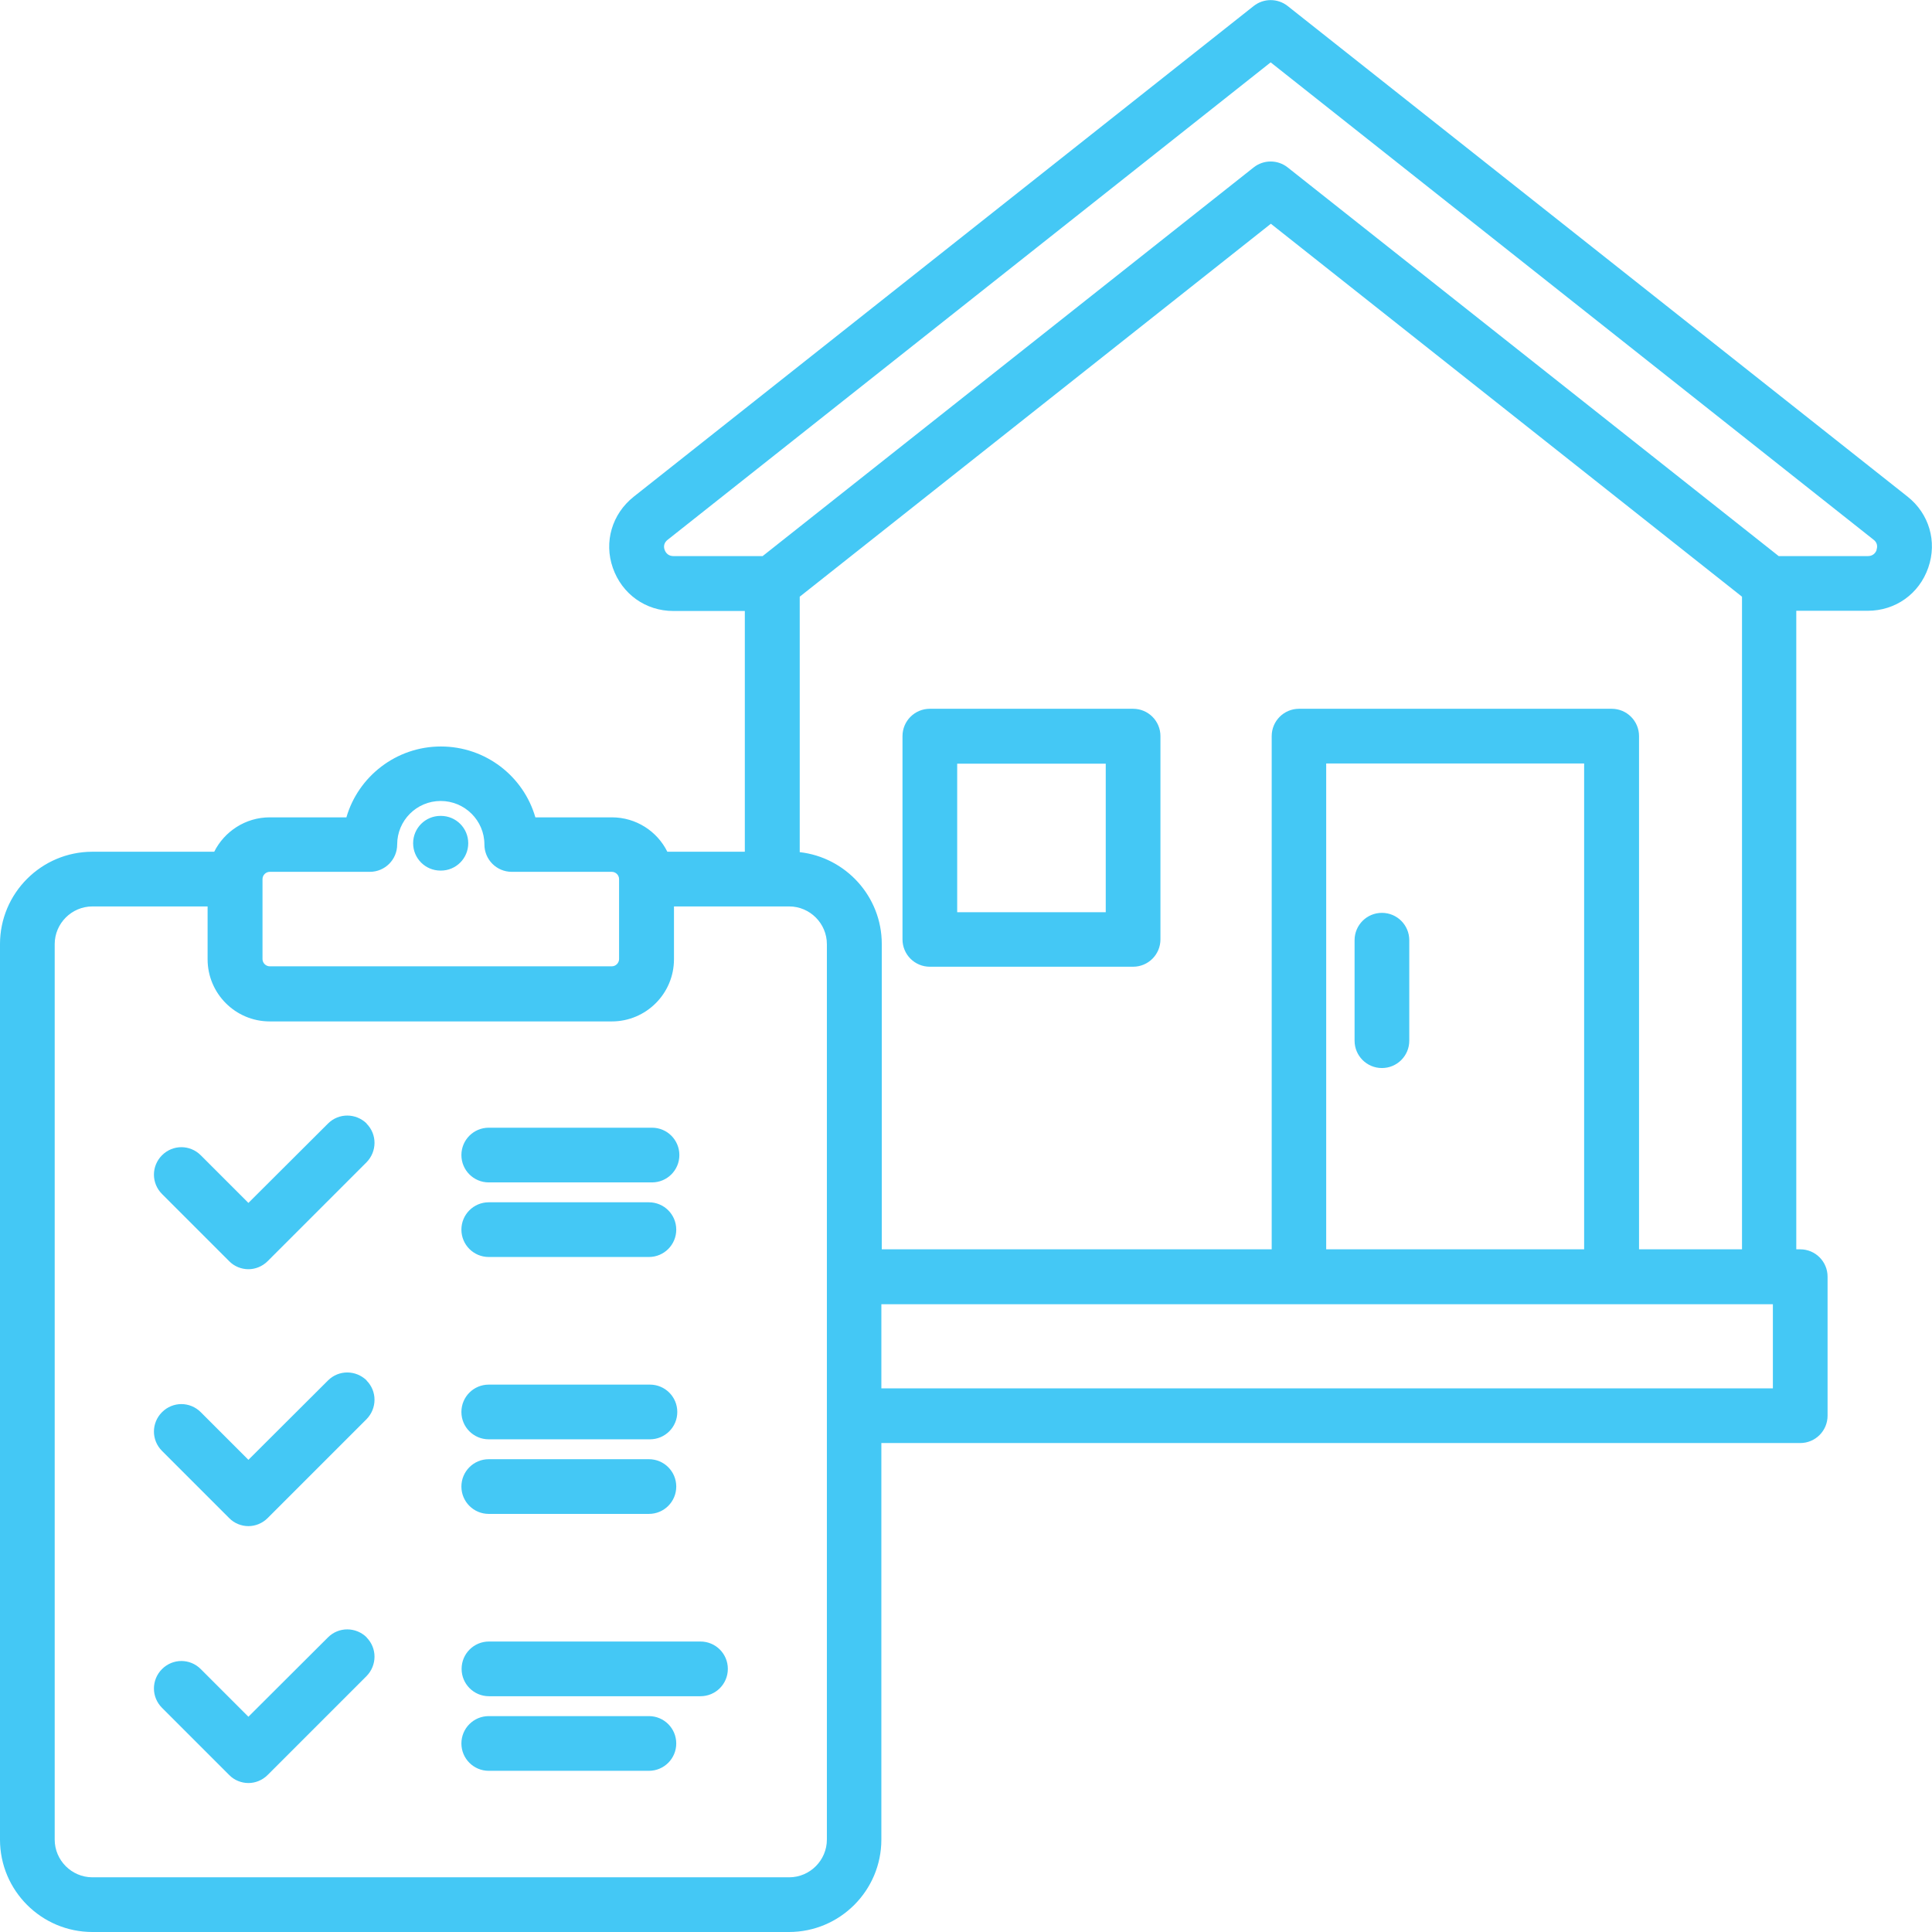 <?xml version="1.0" encoding="UTF-8"?>
<svg id="Layer_1" data-name="Layer 1" xmlns="http://www.w3.org/2000/svg" width="93.25" height="93.25" viewBox="0 0 93.25 93.25">
  <defs>
    <style>
      .cls-1 {
        fill: #44c8f5;
      }
    </style>
  </defs>
  <path id="Artboard_7" data-name="Artboard 7" class="cls-1" d="M92.07,23.97L62.15.29c-.48-.38-1.16-.38-1.64,0l-29.93,23.69c-1.04.83-1.44,2.18-1,3.43.44,1.26,1.58,2.08,2.92,2.08h3.45v11.62h-3.74c-.49-.99-1.51-1.66-2.68-1.66h-3.69c-.57-1.98-2.4-3.42-4.56-3.42s-3.99,1.45-4.56,3.42h-3.7c-1.17,0-2.19.68-2.68,1.66h-5.88c-2.46,0-4.46,2-4.46,4.46v43.22c0,2.46,2,4.46,4.46,4.46h33.62c2.46,0,4.46-2,4.46-4.46v-19.14h44.35c.73,0,1.32-.59,1.32-1.32v-6.71c0-.73-.59-1.32-1.32-1.32h-.19v-30.82h3.45c1.33,0,2.48-.81,2.92-2.08.44-1.26.04-2.61-1-3.43h0ZM13.02,42.08h4.83c.73,0,1.32-.59,1.32-1.32,0-1.16.94-2.1,2.1-2.1s2.11.94,2.11,2.1c0,.73.59,1.32,1.32,1.32h4.83c.19,0,.35.16.35.35v3.86c0,.19-.16.35-.35.35H13.02c-.19,0-.35-.16-.35-.35v-3.86c0-.19.16-.35.35-.35h0ZM39.91,88.79c0,1-.82,1.82-1.82,1.82H4.46c-1,0-1.82-.82-1.82-1.82v-43.22c0-1,.82-1.82,1.82-1.82h5.56v2.55c0,1.65,1.34,3,3,3h16.51c1.65,0,3-1.34,3-3v-2.55h5.56c1,0,1.82.82,1.82,1.82v43.22h0ZM85.57,67.01h-43.03v-4.06h43.03v4.06ZM76.46,60.3h-12.45v-23.45h12.45v23.45ZM79.11,60.3v-24.77c0-.73-.59-1.32-1.32-1.32h-15.09c-.73,0-1.32.59-1.32,1.32v24.77h-18.82v-14.74c0-2.29-1.74-4.18-3.96-4.43v-12.33l22.74-18,22.74,18v31.5h-4.96ZM90.58,26.54c-.07.19-.22.3-.42.3h-4.31l-23.7-18.76c-.48-.38-1.16-.38-1.64,0l-23.7,18.76h-4.31c-.2,0-.35-.11-.42-.3-.07-.19-.01-.37.15-.49L61.33,3.01l29.1,23.04c.16.12.21.3.14.49h0ZM54.69,34.21h-9.81c-.73,0-1.32.59-1.32,1.32v9.81c0,.73.59,1.32,1.32,1.32h9.81c.73,0,1.32-.59,1.32-1.32v-9.81c0-.73-.59-1.32-1.32-1.32ZM53.37,44.03h-7.17v-7.17h7.17v7.17ZM65.38,50.23v-4.85c0-.73.59-1.32,1.32-1.32s1.32.59,1.32,1.32v4.85c0,.73-.59,1.32-1.32,1.32s-1.32-.59-1.32-1.32ZM19.94,40.7c0-.73.59-1.32,1.32-1.32h.02c.73,0,1.32.59,1.32,1.32s-.59,1.32-1.32,1.32h-.02c-.73,0-1.32-.59-1.32-1.32ZM17.69,54.23c.52.52.51,1.35,0,1.87l-4.77,4.77c-.26.26-.6.39-.93.39s-.68-.13-.93-.39l-3.24-3.24c-.52-.52-.52-1.35,0-1.87.52-.52,1.35-.52,1.87,0l2.3,2.3,3.84-3.83c.52-.52,1.35-.51,1.87,0h0ZM17.69,66.63c.52.52.51,1.35,0,1.87l-4.77,4.77c-.26.26-.6.39-.93.39s-.68-.13-.93-.39l-3.24-3.24c-.52-.52-.52-1.35,0-1.87.52-.52,1.35-.52,1.87,0l2.3,2.3,3.84-3.83c.52-.52,1.35-.51,1.87,0h0ZM32.64,84.15c0,.73-.59,1.32-1.32,1.32h-7.73c-.73,0-1.32-.59-1.32-1.32s.59-1.32,1.32-1.32h7.73c.73,0,1.32.59,1.32,1.32ZM22.27,68.15c0-.73.59-1.32,1.32-1.32h7.78c.73,0,1.32.59,1.32,1.32s-.59,1.32-1.32,1.32h-7.78c-.73,0-1.32-.59-1.32-1.32ZM22.27,59.35c0-.73.59-1.32,1.32-1.32h7.73c.73,0,1.32.59,1.32,1.32s-.59,1.32-1.32,1.32h-7.73c-.73,0-1.32-.59-1.32-1.32ZM17.69,79.03c.52.52.51,1.35,0,1.87l-4.77,4.77c-.26.26-.6.39-.93.39s-.68-.13-.93-.39l-3.24-3.24c-.52-.52-.52-1.35,0-1.87.52-.52,1.35-.52,1.87,0l2.3,2.3,3.84-3.83c.52-.52,1.35-.51,1.87,0h0ZM22.27,55.75c0-.73.59-1.32,1.32-1.32h7.88c.73,0,1.32.59,1.32,1.32s-.59,1.32-1.32,1.32h-7.88c-.73,0-1.32-.59-1.32-1.32ZM35.13,80.55c0,.73-.59,1.32-1.32,1.32h-10.21c-.73,0-1.32-.59-1.32-1.32s.59-1.32,1.32-1.32h10.21c.73,0,1.32.59,1.32,1.32ZM22.27,71.75c0-.73.59-1.32,1.32-1.32h7.73c.73,0,1.32.59,1.32,1.32s-.59,1.32-1.32,1.32h-7.73c-.73,0-1.32-.59-1.32-1.32Z"/>
</svg>